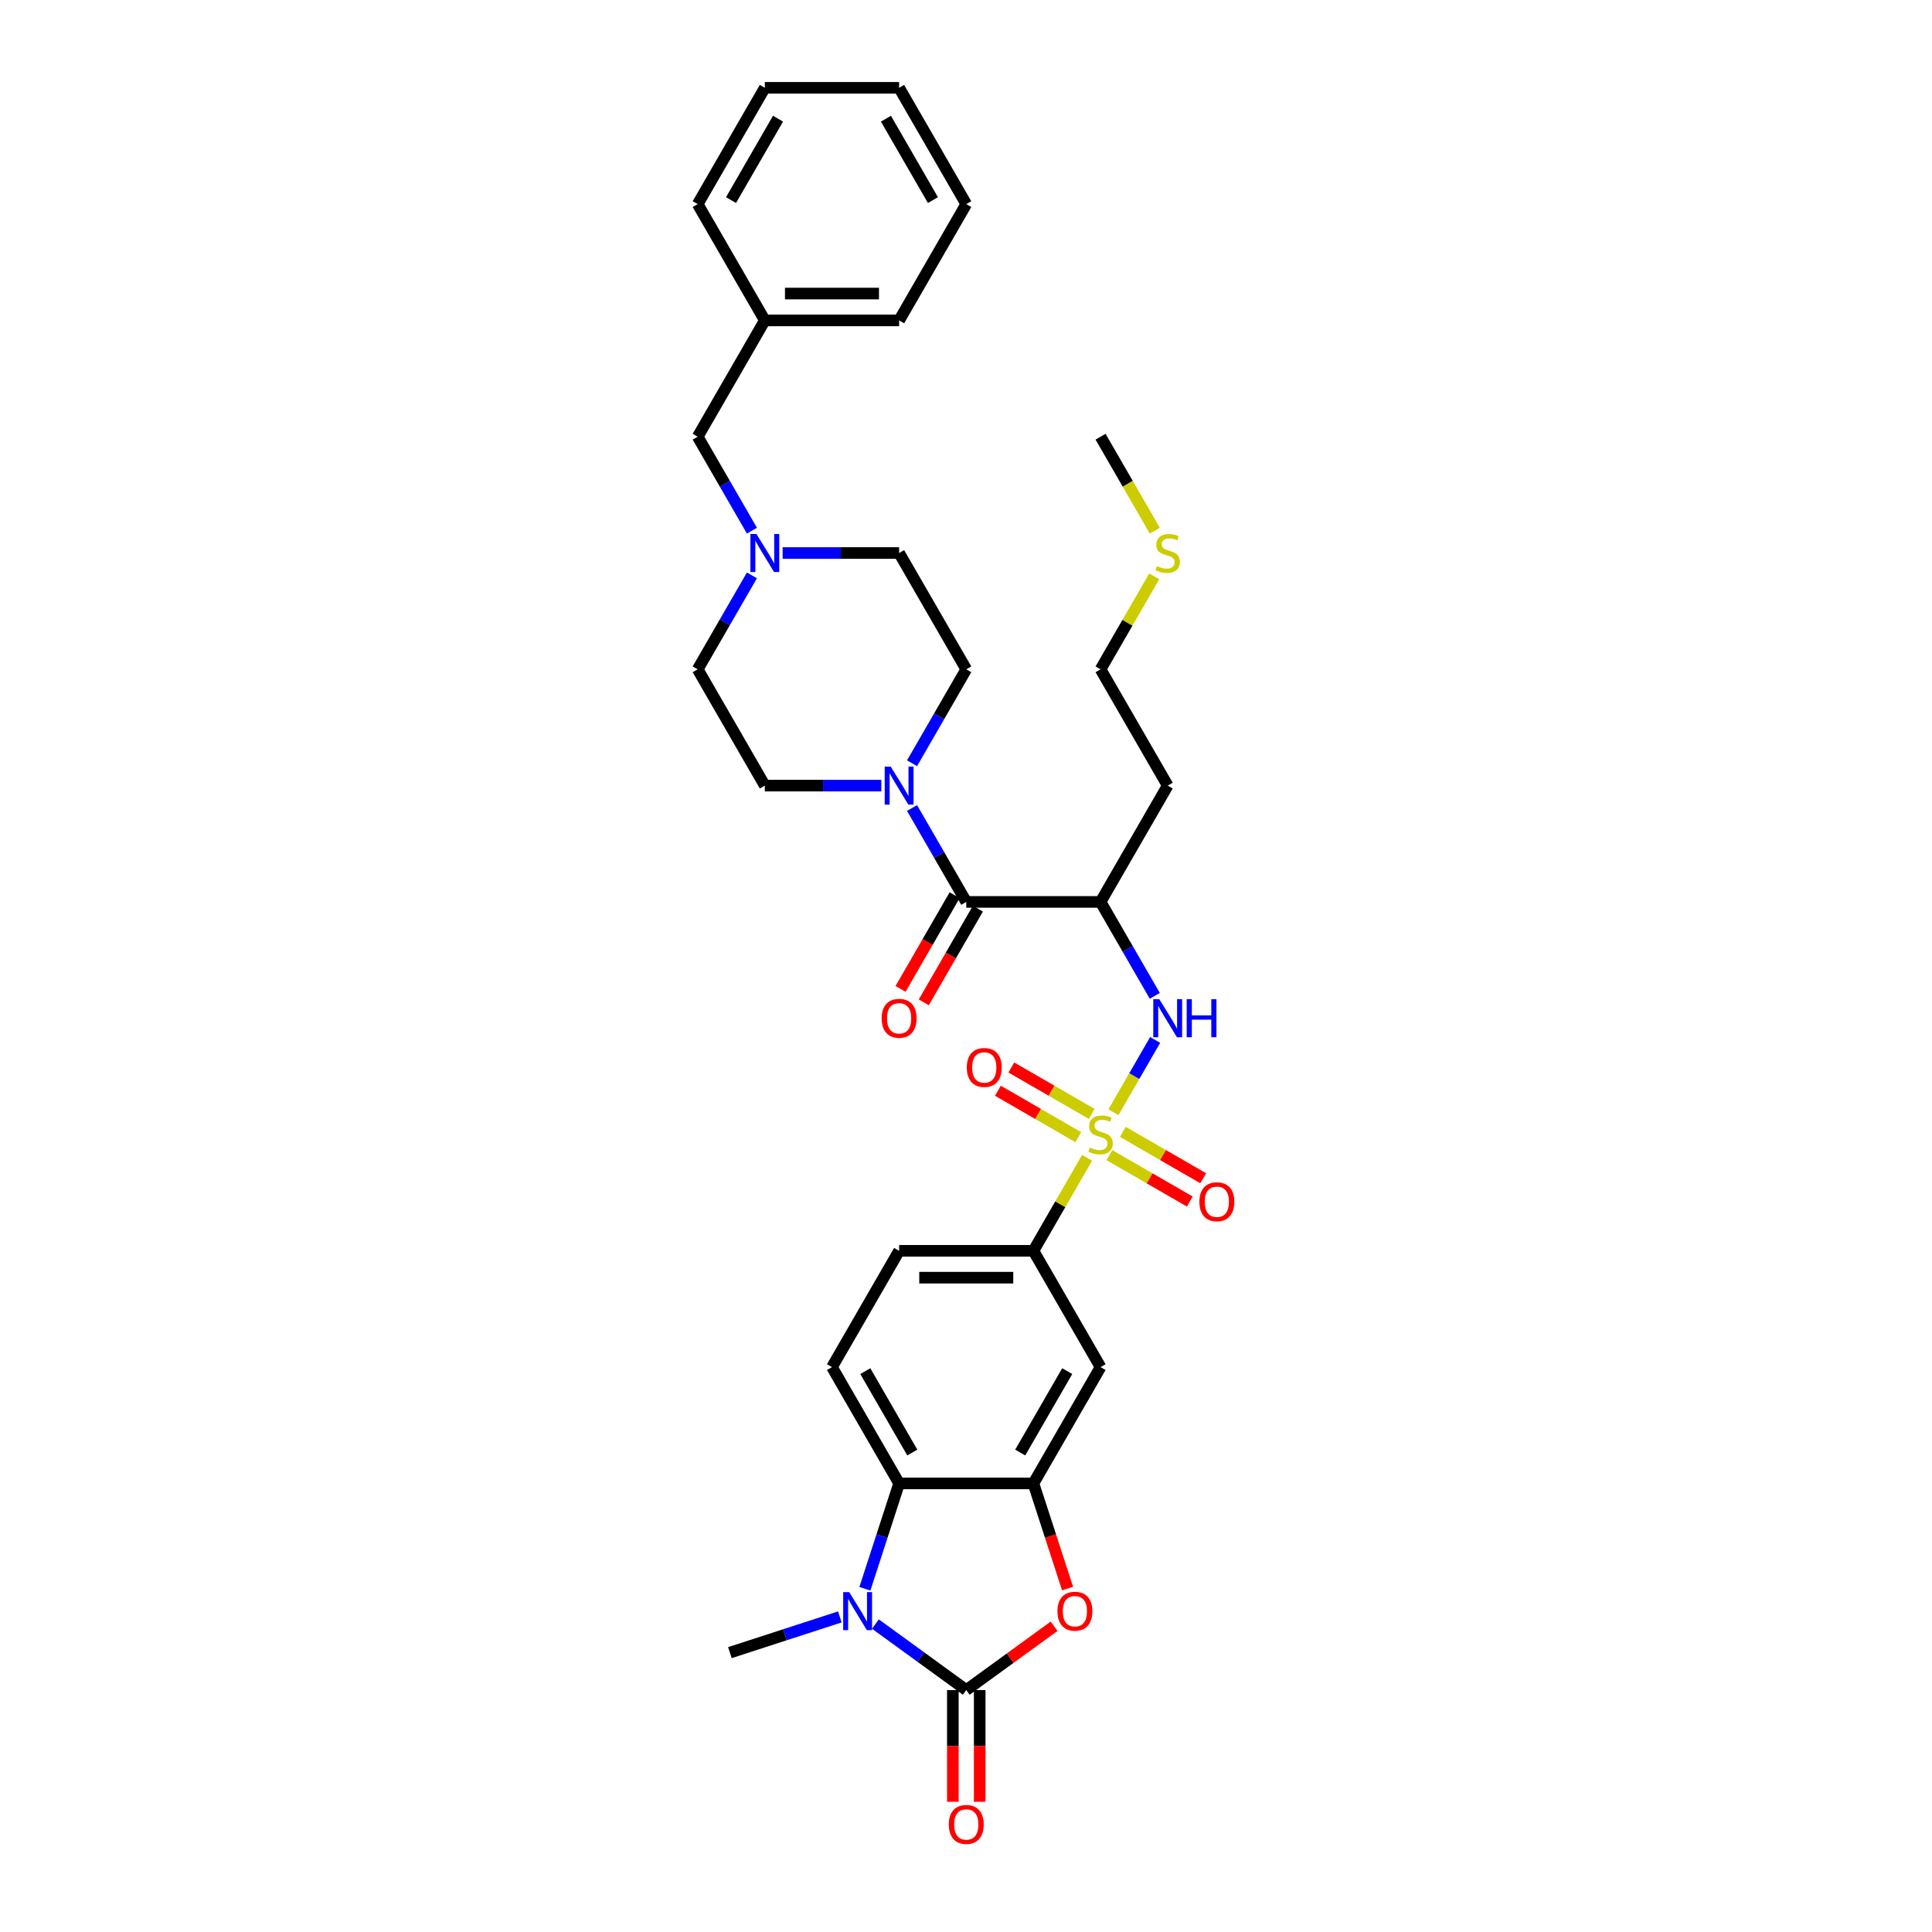 <?xml version='1.0' encoding='iso-8859-1'?>
<svg version='1.1' baseProfile='full'
              xmlns='http://www.w3.org/2000/svg'
                      xmlns:rdkit='http://www.rdkit.org/xml'
                      xmlns:xlink='http://www.w3.org/1999/xlink'
                  xml:space='preserve'
width='1000px' height='1000px' viewBox='0 0 1000 1000'>
<!-- END OF HEADER -->
<rect style='opacity:1.0;fill:#FFFFFF;stroke:none' width='1000' height='1000' x='0' y='0'> </rect>
<path class='bond-4' d='M 576.317,575.671 L 587.113,556.973' style='fill:none;fill-rule:evenodd;stroke:#CCCC00;stroke-width:6px;stroke-linecap:butt;stroke-linejoin:miter;stroke-opacity:1' />
<path class='bond-4' d='M 587.113,556.973 L 597.908,538.274' style='fill:none;fill-rule:evenodd;stroke:#0000FF;stroke-width:6px;stroke-linecap:butt;stroke-linejoin:miter;stroke-opacity:1' />
<path class='bond-9' d='M 562.672,599.304 L 548.783,623.362' style='fill:none;fill-rule:evenodd;stroke:#CCCC00;stroke-width:6px;stroke-linecap:butt;stroke-linejoin:miter;stroke-opacity:1' />
<path class='bond-9' d='M 548.783,623.362 L 534.893,647.42' style='fill:none;fill-rule:evenodd;stroke:#000000;stroke-width:6px;stroke-linecap:butt;stroke-linejoin:miter;stroke-opacity:1' />
<path class='bond-12' d='M 574.221,597.891 L 595.024,609.901' style='fill:none;fill-rule:evenodd;stroke:#CCCC00;stroke-width:6px;stroke-linecap:butt;stroke-linejoin:miter;stroke-opacity:1' />
<path class='bond-12' d='M 595.024,609.901 L 615.827,621.912' style='fill:none;fill-rule:evenodd;stroke:#FF0000;stroke-width:6px;stroke-linecap:butt;stroke-linejoin:miter;stroke-opacity:1' />
<path class='bond-12' d='M 581.172,585.851 L 601.975,597.862' style='fill:none;fill-rule:evenodd;stroke:#CCCC00;stroke-width:6px;stroke-linecap:butt;stroke-linejoin:miter;stroke-opacity:1' />
<path class='bond-12' d='M 601.975,597.862 L 622.778,609.872' style='fill:none;fill-rule:evenodd;stroke:#FF0000;stroke-width:6px;stroke-linecap:butt;stroke-linejoin:miter;stroke-opacity:1' />
<path class='bond-13' d='M 565.073,576.557 L 544.271,564.546' style='fill:none;fill-rule:evenodd;stroke:#CCCC00;stroke-width:6px;stroke-linecap:butt;stroke-linejoin:miter;stroke-opacity:1' />
<path class='bond-13' d='M 544.271,564.546 L 523.468,552.536' style='fill:none;fill-rule:evenodd;stroke:#FF0000;stroke-width:6px;stroke-linecap:butt;stroke-linejoin:miter;stroke-opacity:1' />
<path class='bond-13' d='M 558.123,588.596 L 537.32,576.586' style='fill:none;fill-rule:evenodd;stroke:#CCCC00;stroke-width:6px;stroke-linecap:butt;stroke-linejoin:miter;stroke-opacity:1' />
<path class='bond-13' d='M 537.32,576.586 L 516.517,564.575' style='fill:none;fill-rule:evenodd;stroke:#FF0000;stroke-width:6px;stroke-linecap:butt;stroke-linejoin:miter;stroke-opacity:1' />
<path class='bond-0' d='M 500.138,874.777 L 522.868,858.263' style='fill:none;fill-rule:evenodd;stroke:#000000;stroke-width:6px;stroke-linecap:butt;stroke-linejoin:miter;stroke-opacity:1' />
<path class='bond-0' d='M 522.868,858.263 L 545.598,841.748' style='fill:none;fill-rule:evenodd;stroke:#FF0000;stroke-width:6px;stroke-linecap:butt;stroke-linejoin:miter;stroke-opacity:1' />
<path class='bond-15' d='M 493.187,874.777 L 493.187,903.686' style='fill:none;fill-rule:evenodd;stroke:#000000;stroke-width:6px;stroke-linecap:butt;stroke-linejoin:miter;stroke-opacity:1' />
<path class='bond-15' d='M 493.187,903.686 L 493.187,932.595' style='fill:none;fill-rule:evenodd;stroke:#FF0000;stroke-width:6px;stroke-linecap:butt;stroke-linejoin:miter;stroke-opacity:1' />
<path class='bond-15' d='M 507.089,874.777 L 507.089,903.686' style='fill:none;fill-rule:evenodd;stroke:#000000;stroke-width:6px;stroke-linecap:butt;stroke-linejoin:miter;stroke-opacity:1' />
<path class='bond-15' d='M 507.089,903.686 L 507.089,932.595' style='fill:none;fill-rule:evenodd;stroke:#FF0000;stroke-width:6px;stroke-linecap:butt;stroke-linejoin:miter;stroke-opacity:1' />
<path class='bond-35' d='M 500.138,874.777 L 476.623,857.692' style='fill:none;fill-rule:evenodd;stroke:#000000;stroke-width:6px;stroke-linecap:butt;stroke-linejoin:miter;stroke-opacity:1' />
<path class='bond-35' d='M 476.623,857.692 L 453.107,840.607' style='fill:none;fill-rule:evenodd;stroke:#0000FF;stroke-width:6px;stroke-linecap:butt;stroke-linejoin:miter;stroke-opacity:1' />
<path class='bond-1' d='M 447.667,822.34 L 456.525,795.077' style='fill:none;fill-rule:evenodd;stroke:#0000FF;stroke-width:6px;stroke-linecap:butt;stroke-linejoin:miter;stroke-opacity:1' />
<path class='bond-1' d='M 456.525,795.077 L 465.384,767.814' style='fill:none;fill-rule:evenodd;stroke:#000000;stroke-width:6px;stroke-linecap:butt;stroke-linejoin:miter;stroke-opacity:1' />
<path class='bond-24' d='M 434.701,836.911 L 406.249,846.155' style='fill:none;fill-rule:evenodd;stroke:#0000FF;stroke-width:6px;stroke-linecap:butt;stroke-linejoin:miter;stroke-opacity:1' />
<path class='bond-24' d='M 406.249,846.155 L 377.797,855.4' style='fill:none;fill-rule:evenodd;stroke:#000000;stroke-width:6px;stroke-linecap:butt;stroke-linejoin:miter;stroke-opacity:1' />
<path class='bond-2' d='M 552.573,822.229 L 543.733,795.021' style='fill:none;fill-rule:evenodd;stroke:#FF0000;stroke-width:6px;stroke-linecap:butt;stroke-linejoin:miter;stroke-opacity:1' />
<path class='bond-2' d='M 543.733,795.021 L 534.893,767.814' style='fill:none;fill-rule:evenodd;stroke:#000000;stroke-width:6px;stroke-linecap:butt;stroke-linejoin:miter;stroke-opacity:1' />
<path class='bond-3' d='M 534.893,767.814 L 569.647,707.617' style='fill:none;fill-rule:evenodd;stroke:#000000;stroke-width:6px;stroke-linecap:butt;stroke-linejoin:miter;stroke-opacity:1' />
<path class='bond-3' d='M 528.067,751.833 L 552.395,709.696' style='fill:none;fill-rule:evenodd;stroke:#000000;stroke-width:6px;stroke-linecap:butt;stroke-linejoin:miter;stroke-opacity:1' />
<path class='bond-34' d='M 534.893,767.814 L 465.384,767.814' style='fill:none;fill-rule:evenodd;stroke:#000000;stroke-width:6px;stroke-linecap:butt;stroke-linejoin:miter;stroke-opacity:1' />
<path class='bond-7' d='M 597.716,515.447 L 583.681,491.139' style='fill:none;fill-rule:evenodd;stroke:#0000FF;stroke-width:6px;stroke-linecap:butt;stroke-linejoin:miter;stroke-opacity:1' />
<path class='bond-7' d='M 583.681,491.139 L 569.647,466.831' style='fill:none;fill-rule:evenodd;stroke:#000000;stroke-width:6px;stroke-linecap:butt;stroke-linejoin:miter;stroke-opacity:1' />
<path class='bond-5' d='M 465.384,767.814 L 430.629,707.617' style='fill:none;fill-rule:evenodd;stroke:#000000;stroke-width:6px;stroke-linecap:butt;stroke-linejoin:miter;stroke-opacity:1' />
<path class='bond-5' d='M 472.21,751.833 L 447.882,709.696' style='fill:none;fill-rule:evenodd;stroke:#000000;stroke-width:6px;stroke-linecap:butt;stroke-linejoin:miter;stroke-opacity:1' />
<path class='bond-6' d='M 500.138,466.831 L 569.647,466.831' style='fill:none;fill-rule:evenodd;stroke:#000000;stroke-width:6px;stroke-linecap:butt;stroke-linejoin:miter;stroke-opacity:1' />
<path class='bond-8' d='M 500.138,466.831 L 486.104,442.522' style='fill:none;fill-rule:evenodd;stroke:#000000;stroke-width:6px;stroke-linecap:butt;stroke-linejoin:miter;stroke-opacity:1' />
<path class='bond-8' d='M 486.104,442.522 L 472.069,418.214' style='fill:none;fill-rule:evenodd;stroke:#0000FF;stroke-width:6px;stroke-linecap:butt;stroke-linejoin:miter;stroke-opacity:1' />
<path class='bond-16' d='M 494.118,463.355 L 480.116,487.608' style='fill:none;fill-rule:evenodd;stroke:#000000;stroke-width:6px;stroke-linecap:butt;stroke-linejoin:miter;stroke-opacity:1' />
<path class='bond-16' d='M 480.116,487.608 L 466.114,511.86' style='fill:none;fill-rule:evenodd;stroke:#FF0000;stroke-width:6px;stroke-linecap:butt;stroke-linejoin:miter;stroke-opacity:1' />
<path class='bond-16' d='M 506.158,470.306 L 492.156,494.559' style='fill:none;fill-rule:evenodd;stroke:#000000;stroke-width:6px;stroke-linecap:butt;stroke-linejoin:miter;stroke-opacity:1' />
<path class='bond-16' d='M 492.156,494.559 L 478.153,518.811' style='fill:none;fill-rule:evenodd;stroke:#FF0000;stroke-width:6px;stroke-linecap:butt;stroke-linejoin:miter;stroke-opacity:1' />
<path class='bond-20' d='M 569.647,466.831 L 604.402,406.634' style='fill:none;fill-rule:evenodd;stroke:#000000;stroke-width:6px;stroke-linecap:butt;stroke-linejoin:miter;stroke-opacity:1' />
<path class='bond-18' d='M 472.069,395.054 L 486.104,370.746' style='fill:none;fill-rule:evenodd;stroke:#0000FF;stroke-width:6px;stroke-linecap:butt;stroke-linejoin:miter;stroke-opacity:1' />
<path class='bond-18' d='M 486.104,370.746 L 500.138,346.437' style='fill:none;fill-rule:evenodd;stroke:#000000;stroke-width:6px;stroke-linecap:butt;stroke-linejoin:miter;stroke-opacity:1' />
<path class='bond-19' d='M 456.181,406.634 L 426.028,406.634' style='fill:none;fill-rule:evenodd;stroke:#0000FF;stroke-width:6px;stroke-linecap:butt;stroke-linejoin:miter;stroke-opacity:1' />
<path class='bond-19' d='M 426.028,406.634 L 395.875,406.634' style='fill:none;fill-rule:evenodd;stroke:#000000;stroke-width:6px;stroke-linecap:butt;stroke-linejoin:miter;stroke-opacity:1' />
<path class='bond-10' d='M 534.893,647.42 L 569.647,707.617' style='fill:none;fill-rule:evenodd;stroke:#000000;stroke-width:6px;stroke-linecap:butt;stroke-linejoin:miter;stroke-opacity:1' />
<path class='bond-17' d='M 534.893,647.42 L 465.384,647.42' style='fill:none;fill-rule:evenodd;stroke:#000000;stroke-width:6px;stroke-linecap:butt;stroke-linejoin:miter;stroke-opacity:1' />
<path class='bond-17' d='M 524.466,661.322 L 475.81,661.322' style='fill:none;fill-rule:evenodd;stroke:#000000;stroke-width:6px;stroke-linecap:butt;stroke-linejoin:miter;stroke-opacity:1' />
<path class='bond-11' d='M 389.189,297.821 L 375.154,322.129' style='fill:none;fill-rule:evenodd;stroke:#0000FF;stroke-width:6px;stroke-linecap:butt;stroke-linejoin:miter;stroke-opacity:1' />
<path class='bond-11' d='M 375.154,322.129 L 361.12,346.437' style='fill:none;fill-rule:evenodd;stroke:#000000;stroke-width:6px;stroke-linecap:butt;stroke-linejoin:miter;stroke-opacity:1' />
<path class='bond-21' d='M 389.189,274.661 L 375.154,250.352' style='fill:none;fill-rule:evenodd;stroke:#0000FF;stroke-width:6px;stroke-linecap:butt;stroke-linejoin:miter;stroke-opacity:1' />
<path class='bond-21' d='M 375.154,250.352 L 361.12,226.044' style='fill:none;fill-rule:evenodd;stroke:#000000;stroke-width:6px;stroke-linecap:butt;stroke-linejoin:miter;stroke-opacity:1' />
<path class='bond-36' d='M 405.078,286.241 L 435.231,286.241' style='fill:none;fill-rule:evenodd;stroke:#0000FF;stroke-width:6px;stroke-linecap:butt;stroke-linejoin:miter;stroke-opacity:1' />
<path class='bond-36' d='M 435.231,286.241 L 465.384,286.241' style='fill:none;fill-rule:evenodd;stroke:#000000;stroke-width:6px;stroke-linecap:butt;stroke-linejoin:miter;stroke-opacity:1' />
<path class='bond-14' d='M 430.629,707.617 L 465.384,647.42' style='fill:none;fill-rule:evenodd;stroke:#000000;stroke-width:6px;stroke-linecap:butt;stroke-linejoin:miter;stroke-opacity:1' />
<path class='bond-23' d='M 500.138,346.437 L 465.384,286.241' style='fill:none;fill-rule:evenodd;stroke:#000000;stroke-width:6px;stroke-linecap:butt;stroke-linejoin:miter;stroke-opacity:1' />
<path class='bond-22' d='M 395.875,406.634 L 361.12,346.437' style='fill:none;fill-rule:evenodd;stroke:#000000;stroke-width:6px;stroke-linecap:butt;stroke-linejoin:miter;stroke-opacity:1' />
<path class='bond-27' d='M 604.402,406.634 L 569.647,346.437' style='fill:none;fill-rule:evenodd;stroke:#000000;stroke-width:6px;stroke-linecap:butt;stroke-linejoin:miter;stroke-opacity:1' />
<path class='bond-26' d='M 361.12,226.044 L 395.875,165.848' style='fill:none;fill-rule:evenodd;stroke:#000000;stroke-width:6px;stroke-linecap:butt;stroke-linejoin:miter;stroke-opacity:1' />
<path class='bond-25' d='M 597.427,298.322 L 583.537,322.379' style='fill:none;fill-rule:evenodd;stroke:#CCCC00;stroke-width:6px;stroke-linecap:butt;stroke-linejoin:miter;stroke-opacity:1' />
<path class='bond-25' d='M 583.537,322.379 L 569.647,346.437' style='fill:none;fill-rule:evenodd;stroke:#000000;stroke-width:6px;stroke-linecap:butt;stroke-linejoin:miter;stroke-opacity:1' />
<path class='bond-28' d='M 597.732,274.688 L 583.69,250.366' style='fill:none;fill-rule:evenodd;stroke:#CCCC00;stroke-width:6px;stroke-linecap:butt;stroke-linejoin:miter;stroke-opacity:1' />
<path class='bond-28' d='M 583.69,250.366 L 569.647,226.044' style='fill:none;fill-rule:evenodd;stroke:#000000;stroke-width:6px;stroke-linecap:butt;stroke-linejoin:miter;stroke-opacity:1' />
<path class='bond-29' d='M 395.875,165.848 L 465.384,165.848' style='fill:none;fill-rule:evenodd;stroke:#000000;stroke-width:6px;stroke-linecap:butt;stroke-linejoin:miter;stroke-opacity:1' />
<path class='bond-29' d='M 406.301,151.946 L 454.957,151.946' style='fill:none;fill-rule:evenodd;stroke:#000000;stroke-width:6px;stroke-linecap:butt;stroke-linejoin:miter;stroke-opacity:1' />
<path class='bond-30' d='M 395.875,165.848 L 361.12,105.651' style='fill:none;fill-rule:evenodd;stroke:#000000;stroke-width:6px;stroke-linecap:butt;stroke-linejoin:miter;stroke-opacity:1' />
<path class='bond-32' d='M 465.384,165.848 L 500.138,105.651' style='fill:none;fill-rule:evenodd;stroke:#000000;stroke-width:6px;stroke-linecap:butt;stroke-linejoin:miter;stroke-opacity:1' />
<path class='bond-31' d='M 361.12,105.651 L 395.875,45.455' style='fill:none;fill-rule:evenodd;stroke:#000000;stroke-width:6px;stroke-linecap:butt;stroke-linejoin:miter;stroke-opacity:1' />
<path class='bond-31' d='M 378.373,103.573 L 402.701,61.435' style='fill:none;fill-rule:evenodd;stroke:#000000;stroke-width:6px;stroke-linecap:butt;stroke-linejoin:miter;stroke-opacity:1' />
<path class='bond-33' d='M 395.875,45.455 L 465.384,45.455' style='fill:none;fill-rule:evenodd;stroke:#000000;stroke-width:6px;stroke-linecap:butt;stroke-linejoin:miter;stroke-opacity:1' />
<path class='bond-37' d='M 500.138,105.651 L 465.384,45.455' style='fill:none;fill-rule:evenodd;stroke:#000000;stroke-width:6px;stroke-linecap:butt;stroke-linejoin:miter;stroke-opacity:1' />
<path class='bond-37' d='M 482.886,103.573 L 458.557,61.435' style='fill:none;fill-rule:evenodd;stroke:#000000;stroke-width:6px;stroke-linecap:butt;stroke-linejoin:miter;stroke-opacity:1' />
<path  class='atom-0' d='M 564.086 593.98
Q 564.309 594.063, 565.226 594.453
Q 566.144 594.842, 567.145 595.092
Q 568.174 595.315, 569.174 595.315
Q 571.037 595.315, 572.122 594.425
Q 573.206 593.507, 573.206 591.923
Q 573.206 590.838, 572.65 590.171
Q 572.122 589.504, 571.288 589.142
Q 570.453 588.781, 569.063 588.364
Q 567.312 587.835, 566.255 587.335
Q 565.226 586.835, 564.476 585.778
Q 563.753 584.721, 563.753 582.942
Q 563.753 580.467, 565.421 578.938
Q 567.117 577.409, 570.453 577.409
Q 572.733 577.409, 575.319 578.493
L 574.68 580.634
Q 572.316 579.661, 570.537 579.661
Q 568.618 579.661, 567.562 580.467
Q 566.505 581.246, 566.533 582.608
Q 566.533 583.665, 567.061 584.304
Q 567.617 584.944, 568.396 585.305
Q 569.202 585.667, 570.537 586.084
Q 572.316 586.64, 573.373 587.196
Q 574.429 587.752, 575.18 588.892
Q 575.959 590.004, 575.959 591.923
Q 575.959 594.647, 574.124 596.121
Q 572.316 597.567, 569.286 597.567
Q 567.534 597.567, 566.2 597.177
Q 564.893 596.816, 563.336 596.177
L 564.086 593.98
' fill='#CCCC00'/>
<path  class='atom-2' d='M 439.553 824.078
L 446.003 834.504
Q 446.643 835.533, 447.672 837.396
Q 448.7 839.259, 448.756 839.37
L 448.756 824.078
L 451.369 824.078
L 451.369 843.763
L 448.672 843.763
L 441.749 832.364
Q 440.943 831.029, 440.081 829.5
Q 439.247 827.971, 438.997 827.498
L 438.997 843.763
L 436.439 843.763
L 436.439 824.078
L 439.553 824.078
' fill='#0000FF'/>
<path  class='atom-3' d='M 547.336 833.976
Q 547.336 829.25, 549.671 826.608
Q 552.007 823.967, 556.372 823.967
Q 560.737 823.967, 563.073 826.608
Q 565.408 829.25, 565.408 833.976
Q 565.408 838.758, 563.045 841.483
Q 560.682 844.18, 556.372 844.18
Q 552.035 844.18, 549.671 841.483
Q 547.336 838.786, 547.336 833.976
M 556.372 841.956
Q 559.375 841.956, 560.988 839.954
Q 562.628 837.924, 562.628 833.976
Q 562.628 830.111, 560.988 828.165
Q 559.375 826.191, 556.372 826.191
Q 553.369 826.191, 551.729 828.137
Q 550.116 830.084, 550.116 833.976
Q 550.116 837.952, 551.729 839.954
Q 553.369 841.956, 556.372 841.956
' fill='#FF0000'/>
<path  class='atom-5' d='M 600.05 517.185
L 606.501 527.611
Q 607.14 528.64, 608.169 530.503
Q 609.198 532.365, 609.253 532.477
L 609.253 517.185
L 611.867 517.185
L 611.867 536.87
L 609.17 536.87
L 602.247 525.47
Q 601.441 524.136, 600.579 522.606
Q 599.745 521.077, 599.494 520.605
L 599.494 536.87
L 596.936 536.87
L 596.936 517.185
L 600.05 517.185
' fill='#0000FF'/>
<path  class='atom-5' d='M 614.23 517.185
L 616.899 517.185
L 616.899 525.554
L 626.964 525.554
L 626.964 517.185
L 629.633 517.185
L 629.633 536.87
L 626.964 536.87
L 626.964 527.778
L 616.899 527.778
L 616.899 536.87
L 614.23 536.87
L 614.23 517.185
' fill='#0000FF'/>
<path  class='atom-9' d='M 461.032 396.792
L 467.483 407.218
Q 468.122 408.247, 469.151 410.109
Q 470.18 411.972, 470.235 412.084
L 470.235 396.792
L 472.849 396.792
L 472.849 416.477
L 470.152 416.477
L 463.229 405.077
Q 462.423 403.742, 461.561 402.213
Q 460.727 400.684, 460.476 400.211
L 460.476 416.477
L 457.918 416.477
L 457.918 396.792
L 461.032 396.792
' fill='#0000FF'/>
<path  class='atom-12' d='M 391.523 276.398
L 397.974 286.825
Q 398.613 287.853, 399.642 289.716
Q 400.671 291.579, 400.726 291.69
L 400.726 276.398
L 403.34 276.398
L 403.34 296.083
L 400.643 296.083
L 393.72 284.684
Q 392.914 283.349, 392.052 281.82
Q 391.217 280.291, 390.967 279.818
L 390.967 296.083
L 388.409 296.083
L 388.409 276.398
L 391.523 276.398
' fill='#0000FF'/>
<path  class='atom-13' d='M 620.808 622.034
Q 620.808 617.307, 623.143 614.666
Q 625.479 612.025, 629.844 612.025
Q 634.209 612.025, 636.544 614.666
Q 638.88 617.307, 638.88 622.034
Q 638.88 626.816, 636.517 629.541
Q 634.153 632.238, 629.844 632.238
Q 625.506 632.238, 623.143 629.541
Q 620.808 626.844, 620.808 622.034
M 629.844 630.014
Q 632.847 630.014, 634.459 628.012
Q 636.1 625.982, 636.1 622.034
Q 636.1 618.169, 634.459 616.223
Q 632.847 614.249, 629.844 614.249
Q 626.841 614.249, 625.201 616.195
Q 623.588 618.141, 623.588 622.034
Q 623.588 626.01, 625.201 628.012
Q 626.841 630.014, 629.844 630.014
' fill='#FF0000'/>
<path  class='atom-14' d='M 500.414 552.525
Q 500.414 547.798, 502.75 545.157
Q 505.085 542.516, 509.451 542.516
Q 513.816 542.516, 516.151 545.157
Q 518.487 547.798, 518.487 552.525
Q 518.487 557.307, 516.123 560.032
Q 513.76 562.729, 509.451 562.729
Q 505.113 562.729, 502.75 560.032
Q 500.414 557.335, 500.414 552.525
M 509.451 560.505
Q 512.453 560.505, 514.066 558.503
Q 515.706 556.473, 515.706 552.525
Q 515.706 548.66, 514.066 546.714
Q 512.453 544.74, 509.451 544.74
Q 506.448 544.74, 504.807 546.686
Q 503.195 548.632, 503.195 552.525
Q 503.195 556.501, 504.807 558.503
Q 506.448 560.505, 509.451 560.505
' fill='#FF0000'/>
<path  class='atom-16' d='M 491.102 944.342
Q 491.102 939.615, 493.437 936.974
Q 495.773 934.332, 500.138 934.332
Q 504.503 934.332, 506.839 936.974
Q 509.174 939.615, 509.174 944.342
Q 509.174 949.124, 506.811 951.849
Q 504.448 954.545, 500.138 954.545
Q 495.801 954.545, 493.437 951.849
Q 491.102 949.152, 491.102 944.342
M 500.138 952.321
Q 503.141 952.321, 504.754 950.319
Q 506.394 948.29, 506.394 944.342
Q 506.394 940.477, 504.754 938.531
Q 503.141 936.557, 500.138 936.557
Q 497.135 936.557, 495.495 938.503
Q 493.882 940.449, 493.882 944.342
Q 493.882 948.317, 495.495 950.319
Q 497.135 952.321, 500.138 952.321
' fill='#FF0000'/>
<path  class='atom-17' d='M 456.347 527.083
Q 456.347 522.356, 458.683 519.715
Q 461.018 517.073, 465.384 517.073
Q 469.749 517.073, 472.084 519.715
Q 474.42 522.356, 474.42 527.083
Q 474.42 531.865, 472.056 534.59
Q 469.693 537.287, 465.384 537.287
Q 461.046 537.287, 458.683 534.59
Q 456.347 531.893, 456.347 527.083
M 465.384 535.062
Q 468.386 535.062, 469.999 533.061
Q 471.639 531.031, 471.639 527.083
Q 471.639 523.218, 469.999 521.272
Q 468.386 519.298, 465.384 519.298
Q 462.381 519.298, 460.74 521.244
Q 459.128 523.19, 459.128 527.083
Q 459.128 531.059, 460.74 533.061
Q 462.381 535.062, 465.384 535.062
' fill='#FF0000'/>
<path  class='atom-26' d='M 598.841 292.997
Q 599.063 293.081, 599.981 293.47
Q 600.898 293.859, 601.899 294.109
Q 602.928 294.332, 603.929 294.332
Q 605.792 294.332, 606.876 293.442
Q 607.961 292.524, 607.961 290.94
Q 607.961 289.855, 607.404 289.188
Q 606.876 288.521, 606.042 288.159
Q 605.208 287.798, 603.818 287.381
Q 602.066 286.853, 601.01 286.352
Q 599.981 285.852, 599.23 284.795
Q 598.507 283.739, 598.507 281.959
Q 598.507 279.485, 600.176 277.955
Q 601.872 276.426, 605.208 276.426
Q 607.488 276.426, 610.074 277.511
L 609.434 279.651
Q 607.071 278.678, 605.291 278.678
Q 603.373 278.678, 602.316 279.485
Q 601.26 280.263, 601.288 281.625
Q 601.288 282.682, 601.816 283.321
Q 602.372 283.961, 603.151 284.322
Q 603.957 284.684, 605.291 285.101
Q 607.071 285.657, 608.127 286.213
Q 609.184 286.769, 609.935 287.909
Q 610.713 289.021, 610.713 290.94
Q 610.713 293.664, 608.878 295.138
Q 607.071 296.584, 604.04 296.584
Q 602.289 296.584, 600.954 296.195
Q 599.647 295.833, 598.09 295.194
L 598.841 292.997
' fill='#CCCC00'/>
</svg>

